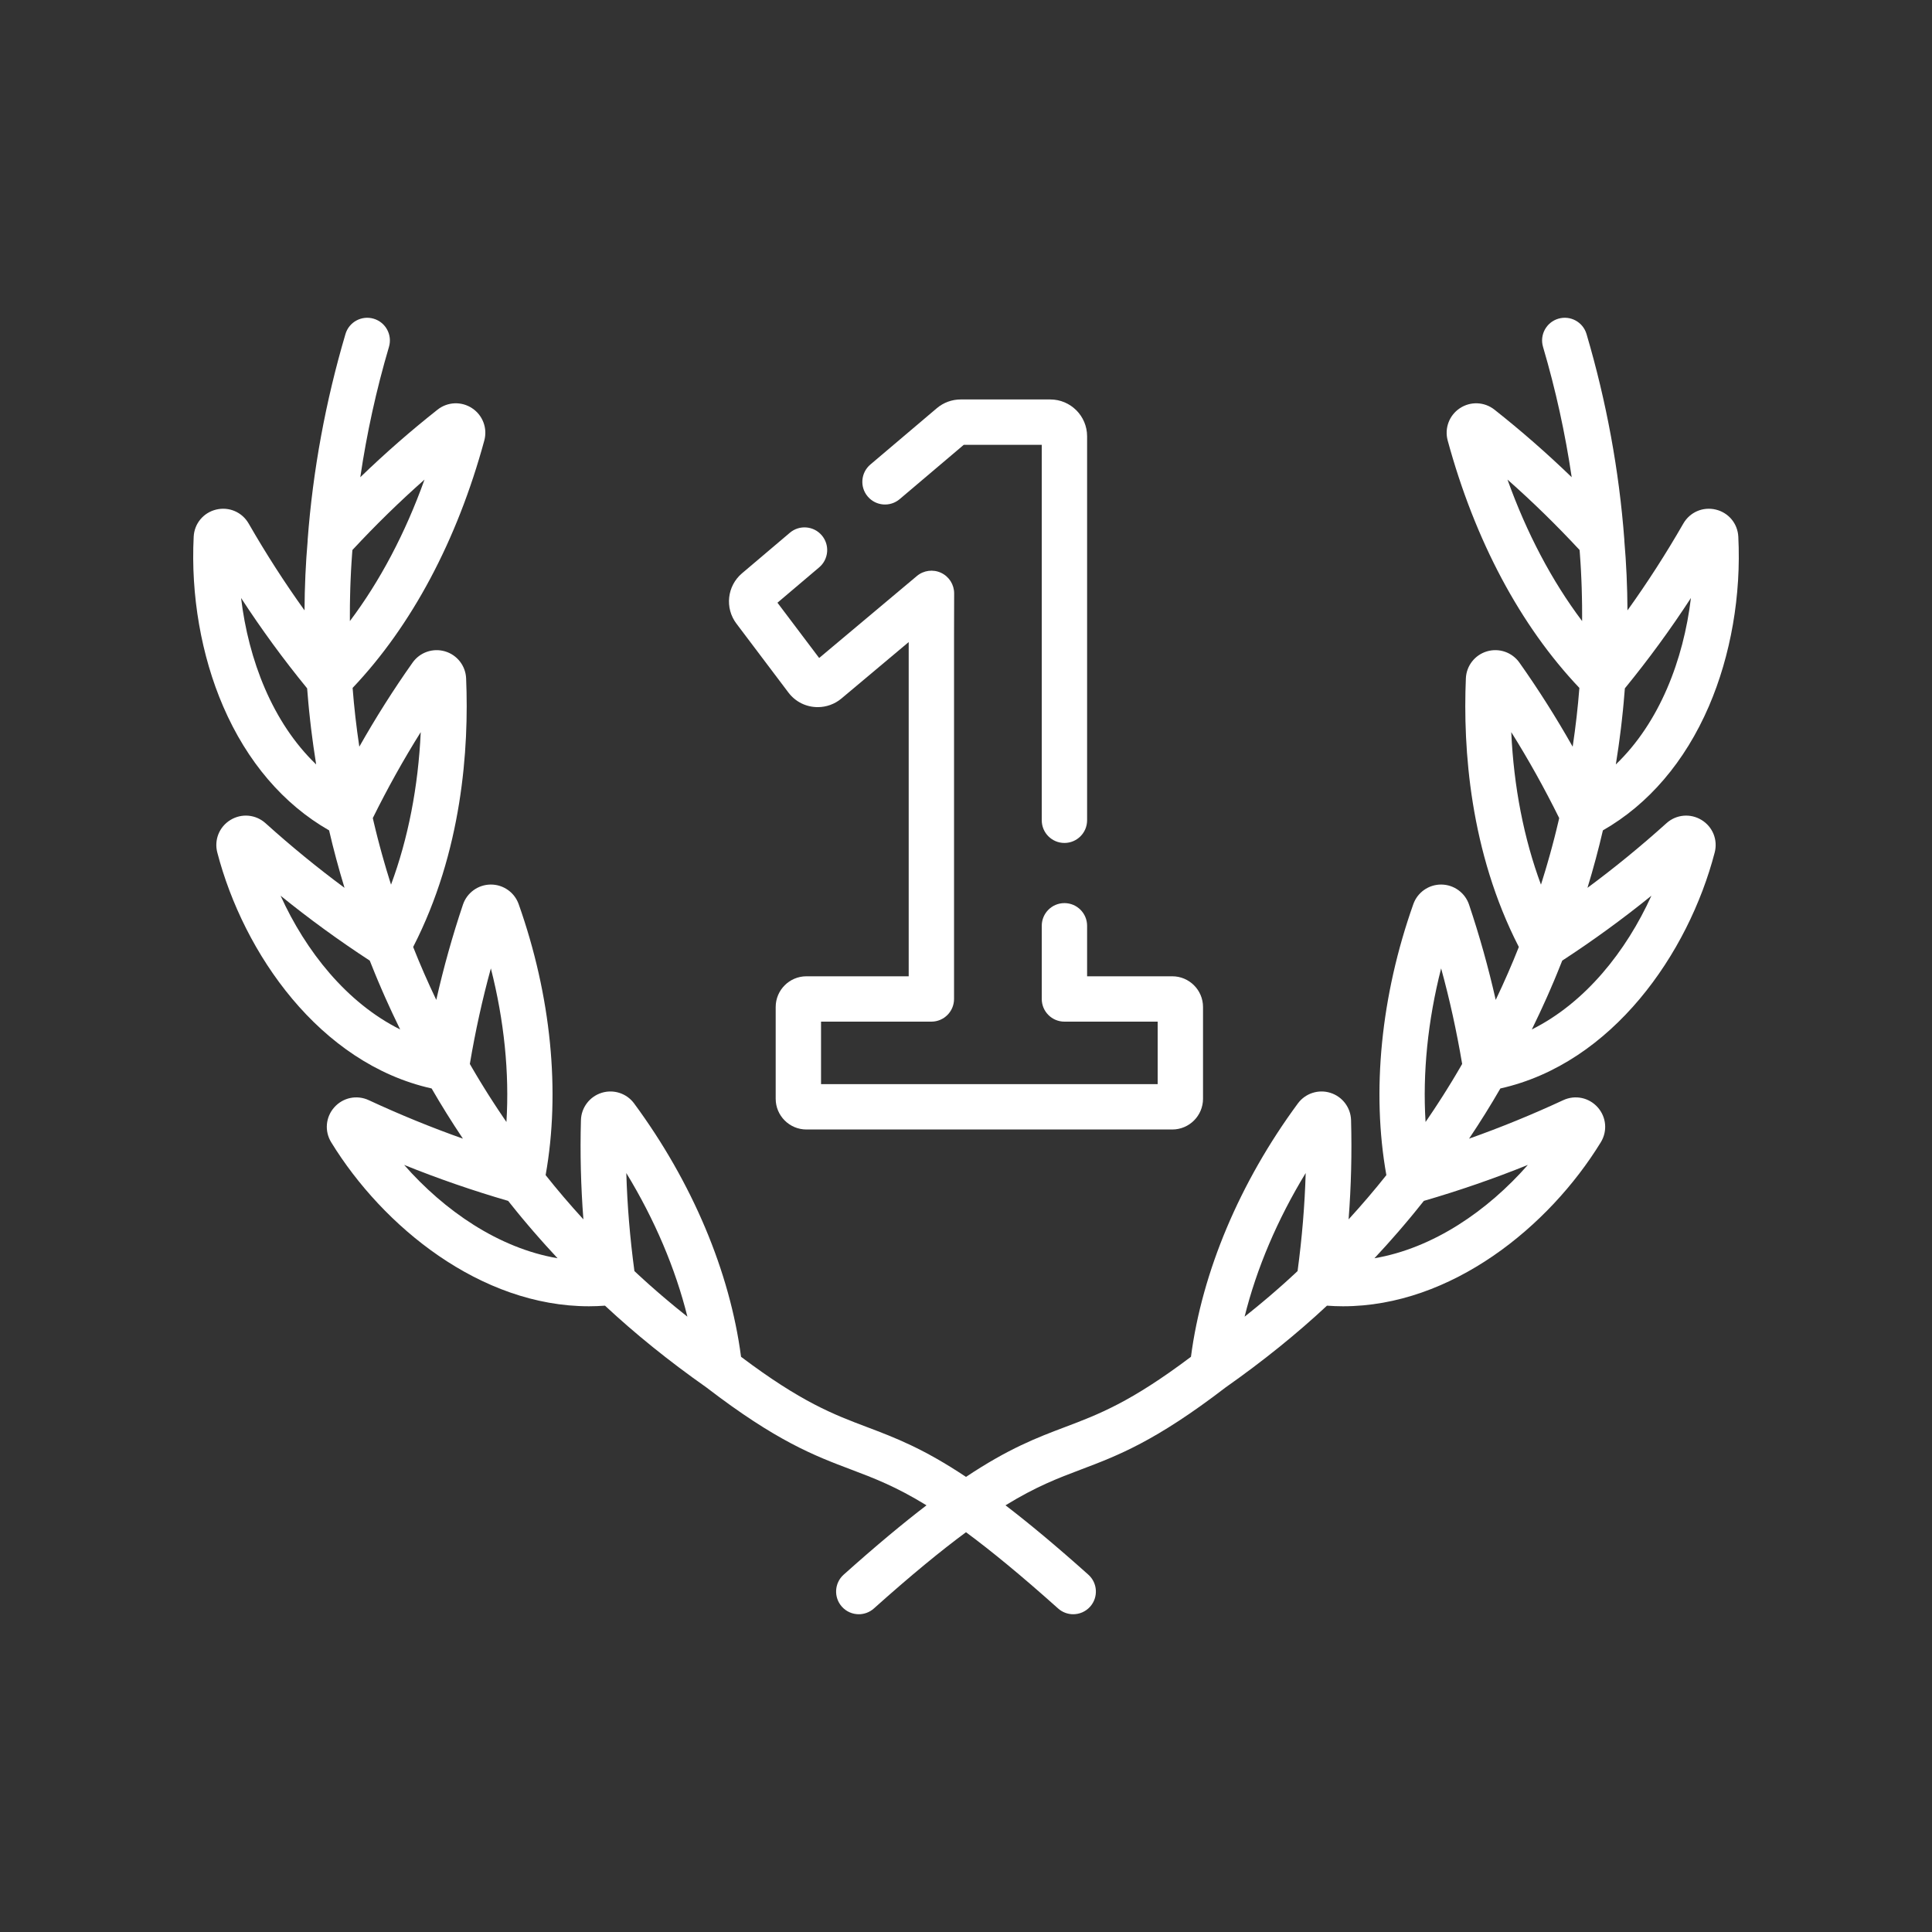 <?xml version="1.0" encoding="UTF-8"?> <svg xmlns="http://www.w3.org/2000/svg" xmlns:xlink="http://www.w3.org/1999/xlink" xmlns:svgjs="http://svgjs.com/svgjs" version="1.1" width="512" height="512" x="0" y="0" viewBox="0 0 512.001 512.001" style="enable-background:new 0 0 512 512" xml:space="preserve" class=""><rect x="0" y="0" width="512.001" height="512.001" fill="#333333" stroke="none"/><g transform="matrix(0.8,0,0,0.8,51.2,51.2)"> <g xmlns="http://www.w3.org/2000/svg"> <g> <path d="M499.641,207.616c-3.718-2.258-8.385-1.82-11.611,1.091c-8.537,7.69-17.201,14.77-26.158,21.398 c1.969-6.463,3.67-12.815,5.11-19.03c15.102-8.629,27.192-22.76,35.097-41.084c7.274-16.862,10.74-36.822,9.759-56.204 c-0.221-4.354-3.218-7.963-7.459-8.982c-4.253-1.017-8.574,0.838-10.755,4.631c-5.795,10.081-11.926,19.6-18.502,28.76 c-0.044-7.929-0.389-15.619-1.034-23.015c-0.002-0.148,0-0.295-0.011-0.444c-1.716-22.852-5.929-45.76-12.52-68.086 c-1.175-3.98-5.355-6.251-9.331-5.078c-3.979,1.175-6.253,5.352-5.078,9.331c4.195,14.212,7.357,28.668,9.499,43.184 c-8.215-7.937-16.686-15.349-25.594-22.386c-3.316-2.619-7.914-2.812-11.444-0.48c-3.526,2.33-5.149,6.631-4.042,10.703 c9.008,33.111,24.067,61.348,43.624,81.957c-0.485,6.31-1.225,12.81-2.222,19.47c-5.461-9.656-11.3-18.88-17.646-27.855 c-2.414-3.412-6.732-4.909-10.742-3.727c-4.004,1.18-6.814,4.771-6.991,8.938c-0.985,23.341,1.333,57.403,17.545,88.99 c-2.272,5.752-4.826,11.606-7.657,17.536c-2.435-10.761-5.356-21.212-8.835-31.562c-1.327-3.945-5.019-6.619-9.188-6.653 c-0.026,0-0.053,0-0.078,0c-4.127,0-7.816,2.6-9.194,6.49c-10.759,30.375-13.88,62.085-8.931,89.766 c-3.872,4.882-8.046,9.775-12.509,14.656c0.844-11.032,1.117-21.914,0.813-32.867c-0.116-4.164-2.869-7.801-6.849-9.049 c-3.97-1.248-8.298,0.165-10.766,3.51c-19.249,26.098-31.736,55.769-35.422,83.935c-20.016,15.067-30.583,19.066-41.74,23.284 c-9.194,3.476-18.579,7.033-32.779,16.499c-14.2-9.466-23.586-13.023-32.779-16.499c-11.157-4.218-21.725-8.217-41.74-23.284 c-3.686-28.166-16.173-57.837-35.423-83.935c-2.468-3.346-6.795-4.754-10.766-3.51c-3.981,1.249-6.733,4.886-6.848,9.051 c-0.305,10.952-0.031,21.833,0.813,32.865c-4.463-4.881-8.638-9.775-12.51-14.656c4.949-27.681,1.828-59.391-8.93-89.764 c-1.378-3.892-5.065-6.491-9.193-6.491c-0.026,0-0.053,0-0.08,0c-4.169,0.034-7.861,2.709-9.187,6.655 c-3.479,10.35-6.401,20.799-8.836,31.559c-2.831-5.93-5.385-11.784-7.657-17.535c16.213-31.589,18.53-65.65,17.544-88.989 c-0.175-4.165-2.984-7.758-6.988-8.938c-4.013-1.182-8.331,0.314-10.745,3.726c-6.345,8.975-12.184,18.198-17.646,27.854 c-0.997-6.66-1.737-13.16-2.222-19.469c19.557-20.609,34.616-48.846,43.625-81.958c1.107-4.073-0.518-8.373-4.043-10.702 c-3.529-2.331-8.127-2.139-11.443,0.48c-8.908,7.037-17.379,14.449-25.594,22.386c2.142-14.518,5.304-28.974,9.499-43.183 c1.175-3.979-1.098-8.157-5.077-9.331c-3.976-1.172-8.156,1.098-9.331,5.077c-6.591,22.32-10.803,45.228-12.521,68.082 c-0.012,0.159-0.01,0.315-0.012,0.472c-0.644,7.39-0.988,15.071-1.032,22.988c-6.576-9.16-12.708-18.679-18.502-28.76 c-2.179-3.791-6.502-5.649-10.754-4.631c-4.242,1.019-7.239,4.629-7.459,8.983c-0.981,19.381,2.484,39.341,9.758,56.203 c7.905,18.325,19.995,32.454,35.097,41.084c1.439,6.215,3.14,12.566,5.109,19.03c-8.957-6.628-17.62-13.707-26.156-21.396 c-3.23-2.912-7.898-3.351-11.615-1.091c-3.708,2.253-5.466,6.587-4.374,10.783c8.683,33.385,33.876,69.874,71,78.168 c3.172,5.5,6.628,11.05,10.367,16.628c-10.469-3.71-20.8-7.927-31.195-12.751c-3.936-1.825-8.522-0.878-11.41,2.364 c-2.881,3.234-3.296,7.888-1.033,11.58c17.157,27.979,49.51,54.334,85.399,54.334c1.761,0,3.532-0.072,5.309-0.201 c9.923,9.268,21.181,18.359,33.544,27.054c23.33,17.912,35.843,22.644,47.944,27.218c7.529,2.846,14.858,5.622,25.004,11.863 c-7.767,5.953-16.763,13.422-27.436,22.973c-3.092,2.766-3.355,7.514-0.589,10.606c1.484,1.659,3.538,2.503,5.6,2.503 c1.783,0,3.573-0.631,5.006-1.914c12.377-11.075,22.27-19.169,30.508-25.256c8.238,6.087,18.131,14.181,30.508,25.256 c1.433,1.283,3.223,1.914,5.006,1.914c2.063,0,4.117-0.845,5.6-2.503c2.767-3.092,2.503-7.84-0.589-10.606 c-10.673-9.551-19.67-17.02-27.437-22.973c10.145-6.24,17.474-9.016,25.004-11.863c12.097-4.573,24.607-9.304,47.92-27.201 c12.375-8.703,23.64-17.8,33.567-27.071c1.777,0.13,3.547,0.202,5.31,0.202c35.885,0,68.243-26.356,85.399-54.334 c2.264-3.692,1.849-8.346-1.033-11.58c-2.888-3.241-7.473-4.192-11.409-2.364c-10.396,4.824-20.727,9.041-31.197,12.752 c3.739-5.577,7.195-11.128,10.367-16.628c37.124-8.295,62.316-44.783,71-78.169C505.108,214.201,503.349,209.869,499.641,207.616z M471.549,187.368c0.206-1.327,0.412-2.653,0.6-3.969c0.115-0.808,0.218-1.608,0.326-2.412c0.166-1.231,0.329-2.461,0.477-3.682 c0.1-0.823,0.191-1.64,0.284-2.458c0.135-1.193,0.265-2.383,0.383-3.565c0.081-0.812,0.157-1.62,0.231-2.427 c0.108-1.183,0.208-2.36,0.299-3.531c0.034-0.432,0.079-0.871,0.11-1.301c7.857-9.614,15.098-19.517,21.882-29.931 c-2.448,20.436-10.365,41.226-24.873,55.136C471.369,188.605,471.452,187.99,471.549,187.368z M15.86,134.094 c6.783,10.413,14.025,20.316,21.881,29.93c0.033,0.454,0.081,0.918,0.116,1.374c0.088,1.127,0.184,2.26,0.288,3.398 c0.077,0.84,0.155,1.681,0.24,2.526c0.116,1.154,0.243,2.316,0.374,3.48c0.095,0.837,0.188,1.673,0.29,2.516 c0.147,1.211,0.309,2.43,0.473,3.652c0.109,0.809,0.212,1.614,0.328,2.428c0.19,1.335,0.399,2.68,0.608,4.027 c0.094,0.603,0.175,1.199,0.273,1.804C26.221,175.319,18.307,154.532,15.86,134.094z M75.374,178.525 c-0.825,18.079-4.183,35.294-9.84,50.521c-0.187-0.59-0.369-1.178-0.551-1.765c-0.316-1.017-0.631-2.034-0.934-3.045 c-0.243-0.813-0.475-1.621-0.71-2.43c-0.288-0.996-0.575-1.991-0.849-2.98c-0.225-0.811-0.442-1.617-0.658-2.423 c-0.262-0.977-0.52-1.952-0.768-2.922c-0.206-0.803-0.405-1.603-0.601-2.401c-0.237-0.964-0.469-1.926-0.693-2.883 c-0.094-0.402-0.183-0.802-0.275-1.203C64.436,197.016,69.69,187.594,75.374,178.525z M51.915,136.545 c0.01-0.863,0.029-1.718,0.046-2.575c0.022-1.073,0.046-2.145,0.079-3.208c0.027-0.854,0.061-1.702,0.096-2.549 c0.043-1.05,0.09-2.097,0.145-3.136c0.044-0.837,0.094-1.67,0.146-2.5c0.065-1.035,0.135-2.064,0.212-3.087 c0.032-0.434,0.068-0.863,0.103-1.294c7.75-8.337,15.651-16.057,23.884-23.323c-6.384,17.779-14.735,33.602-24.722,46.867 c-0.004-0.635-0.002-1.266-0.002-1.898C51.902,138.739,51.902,137.637,51.915,136.545z M28.95,232.718 c9.521,7.707,19.294,14.817,29.536,21.497c0.163,0.418,0.342,0.842,0.508,1.26c0.404,1.02,0.817,2.042,1.238,3.068 c0.321,0.782,0.644,1.565,0.975,2.35c0.437,1.037,0.886,2.078,1.339,3.121c0.337,0.775,0.673,1.549,1.019,2.326 c0.482,1.083,0.98,2.17,1.48,3.257c0.341,0.741,0.676,1.481,1.025,2.224c0.554,1.181,1.128,2.367,1.703,3.554 c0.266,0.549,0.518,1.094,0.788,1.644C50.826,268.178,37.268,251.068,28.95,232.718z M98.607,256.796 c4.414,17.299,6.167,34.638,5.155,50.877c-0.332-0.484-0.659-0.967-0.987-1.451c-0.609-0.898-1.217-1.796-1.811-2.692 c-0.458-0.691-0.905-1.381-1.355-2.071c-0.57-0.876-1.137-1.751-1.692-2.624c-0.445-0.701-0.881-1.4-1.317-2.1 c-0.535-0.858-1.066-1.717-1.586-2.573c-0.429-0.707-0.852-1.412-1.271-2.117c-0.503-0.846-1-1.691-1.489-2.534 c-0.207-0.357-0.408-0.713-0.613-1.069C93.484,277.522,95.787,267.048,98.607,256.796z M69.878,321.896 c11.339,4.569,22.741,8.51,34.45,11.912c0.276,0.351,0.569,0.702,0.848,1.052c0.697,0.877,1.404,1.753,2.119,2.63 c0.528,0.647,1.058,1.293,1.595,1.94c0.737,0.887,1.488,1.774,2.243,2.661c0.539,0.632,1.076,1.264,1.623,1.896 c0.796,0.918,1.608,1.835,2.422,2.752c0.531,0.598,1.056,1.195,1.595,1.792c0.903,1,1.825,1.999,2.75,2.998 c0.396,0.428,0.778,0.857,1.178,1.284C101.126,349.465,83.163,337.022,69.878,321.896z M162.309,371.045 c-0.863-0.692-1.725-1.384-2.573-2.08c-0.653-0.535-1.294-1.073-1.937-1.61c-0.814-0.679-1.625-1.359-2.423-2.041 c-0.644-0.55-1.278-1.101-1.912-1.652c-0.776-0.675-1.547-1.351-2.307-2.028c-0.627-0.558-1.246-1.118-1.863-1.678 c-0.743-0.675-1.48-1.35-2.208-2.027c-0.312-0.29-0.619-0.581-0.929-0.872c-1.48-11.036-2.371-21.783-2.685-32.471 c9.373,15.38,16.266,31.596,20.238,47.579C163.24,371.792,162.775,371.418,162.309,371.045z M365.841,357.057 c-0.303,0.285-0.604,0.57-0.91,0.854c-0.738,0.687-1.486,1.372-2.24,2.057c-0.609,0.553-1.221,1.106-1.84,1.657 c-0.763,0.68-1.537,1.358-2.316,2.036c-0.635,0.552-1.27,1.104-1.914,1.655c-0.789,0.674-1.59,1.345-2.393,2.016 c-0.658,0.55-1.315,1.1-1.983,1.648c-0.816,0.669-1.647,1.336-2.477,2.002c-0.491,0.394-0.981,0.788-1.477,1.181 c3.972-15.983,10.865-32.2,20.237-47.578C368.213,335.275,367.322,346.021,365.841,357.057z M413.393,256.795 c2.819,10.252,5.122,20.726,6.965,31.647c-0.204,0.355-0.405,0.711-0.611,1.067c-0.487,0.841-0.983,1.683-1.484,2.526 c-0.424,0.714-0.852,1.428-1.287,2.144c-0.511,0.842-1.033,1.685-1.559,2.528c-0.446,0.716-0.892,1.432-1.348,2.15 c-0.541,0.851-1.094,1.703-1.648,2.556c-0.465,0.715-0.929,1.431-1.404,2.148c-0.563,0.848-1.138,1.698-1.715,2.548 c-0.353,0.521-0.706,1.042-1.064,1.564C407.226,291.433,408.979,274.094,413.393,256.795z M442.123,321.896 c-13.288,15.126-31.247,27.57-50.825,30.92c0.446-0.477,0.872-0.955,1.314-1.432c0.87-0.941,1.74-1.882,2.591-2.825 c0.565-0.626,1.115-1.252,1.671-1.879c0.791-0.891,1.581-1.783,2.354-2.675c0.56-0.646,1.109-1.292,1.659-1.938 c0.745-0.875,1.484-1.749,2.212-2.624c0.545-0.655,1.081-1.31,1.616-1.965c0.708-0.868,1.407-1.736,2.098-2.604 c0.283-0.355,0.58-0.712,0.86-1.067C419.382,330.406,430.783,326.466,442.123,321.896z M435.374,94.872 c8.232,7.267,16.135,14.985,23.884,23.322c0.036,0.449,0.074,0.897,0.107,1.348c0.074,0.996,0.143,1.997,0.206,3.004 c0.053,0.842,0.103,1.686,0.148,2.535c0.055,1.041,0.102,2.089,0.145,3.14c0.034,0.839,0.068,1.679,0.095,2.525 c0.034,1.077,0.058,2.163,0.08,3.251c0.017,0.841,0.036,1.681,0.046,2.528c0.013,1.11,0.013,2.229,0.014,3.349 c0,0.621,0.002,1.24-0.002,1.864C450.108,128.475,441.758,112.651,435.374,94.872z M436.625,178.525 c5.685,9.068,10.938,18.491,15.879,28.468c-0.094,0.411-0.185,0.821-0.282,1.233c-0.22,0.941-0.448,1.886-0.681,2.833 c-0.198,0.807-0.4,1.615-0.607,2.427c-0.249,0.973-0.508,1.951-0.771,2.93c-0.213,0.796-0.427,1.592-0.649,2.391 c-0.282,1.015-0.576,2.037-0.872,3.059c-0.225,0.776-0.448,1.552-0.681,2.332c-0.317,1.06-0.647,2.126-0.979,3.192 c-0.171,0.551-0.341,1.102-0.517,1.656C440.809,213.821,437.451,196.605,436.625,178.525z M443.439,277.02 c0.265-0.54,0.513-1.076,0.774-1.615c0.58-1.198,1.16-2.395,1.719-3.588c0.345-0.734,0.676-1.465,1.013-2.198 c0.504-1.097,1.006-2.193,1.492-3.284c0.342-0.769,0.674-1.534,1.008-2.3c0.458-1.053,0.912-2.105,1.353-3.153 c0.326-0.774,0.645-1.545,0.961-2.315c0.428-1.043,0.848-2.083,1.258-3.12c0.162-0.409,0.337-0.822,0.496-1.23 c10.241-6.68,20.015-13.79,29.536-21.497C474.732,251.068,461.174,268.178,443.439,277.02z" fill="#ffffff" data-original="#000000" style="" class=""></path> </g> </g> <g xmlns="http://www.w3.org/2000/svg"> <g> <path d="M324.339,259.41h-28.221v-16.732c0-4.149-3.362-7.511-7.511-7.511s-7.511,3.363-7.511,7.511v24.244 c0,4.149,3.362,7.511,7.511,7.511h30.888v20.705H207.98v-20.705h36.55c4.148,0,7.511-3.363,7.511-7.511V146.449 c0-1.261,0.011-7.44,0.034-13.863c0.011-2.924-1.676-5.589-4.324-6.829c-2.649-1.243-5.775-0.833-8.015,1.047l-32.377,27.165 l-13.816-18.313l13.821-11.714c3.165-2.683,3.556-7.422,0.873-10.587c-2.681-3.164-7.422-3.554-10.586-0.873l-15.86,13.442 c-4.931,4.18-5.743,11.494-1.849,16.647l17.22,22.826c2.325,3.082,5.874,4.849,9.737,4.849c2.861,0,5.645-1.014,7.836-2.854 l22.284-18.697V259.41h-33.883c-5.612,0-10.178,4.566-10.178,10.178v30.393c0,5.613,4.566,10.179,10.178,10.179h121.203 c5.612,0,10.178-4.566,10.178-10.179v-30.393C334.517,263.976,329.951,259.41,324.339,259.41z" fill="#ffffff" data-original="#000000" style="" class=""></path> </g> </g> <g xmlns="http://www.w3.org/2000/svg"> <g> <path d="M283.922,68.326h-29.696c-2.886,0-5.686,1.028-7.884,2.892l-22.026,18.668c-3.165,2.683-3.556,7.422-0.874,10.586 c2.683,3.166,7.421,3.556,10.586,0.874l21.236-17.998h25.831v124.38c0,4.149,3.362,7.511,7.511,7.511s7.511-3.363,7.511-7.511 V80.52C296.117,73.796,290.646,68.326,283.922,68.326z" fill="#ffffff" data-original="#000000" style="" class=""></path> </g> </g> <g xmlns="http://www.w3.org/2000/svg"> </g> <g xmlns="http://www.w3.org/2000/svg"> </g> <g xmlns="http://www.w3.org/2000/svg"> </g> <g xmlns="http://www.w3.org/2000/svg"> </g> <g xmlns="http://www.w3.org/2000/svg"> </g> <g xmlns="http://www.w3.org/2000/svg"> </g> <g xmlns="http://www.w3.org/2000/svg"> </g> <g xmlns="http://www.w3.org/2000/svg"> </g> <g xmlns="http://www.w3.org/2000/svg"> </g> <g xmlns="http://www.w3.org/2000/svg"> </g> <g xmlns="http://www.w3.org/2000/svg"> </g> <g xmlns="http://www.w3.org/2000/svg"> </g> <g xmlns="http://www.w3.org/2000/svg"> </g> <g xmlns="http://www.w3.org/2000/svg"> </g> <g xmlns="http://www.w3.org/2000/svg"> </g> </g></svg> 